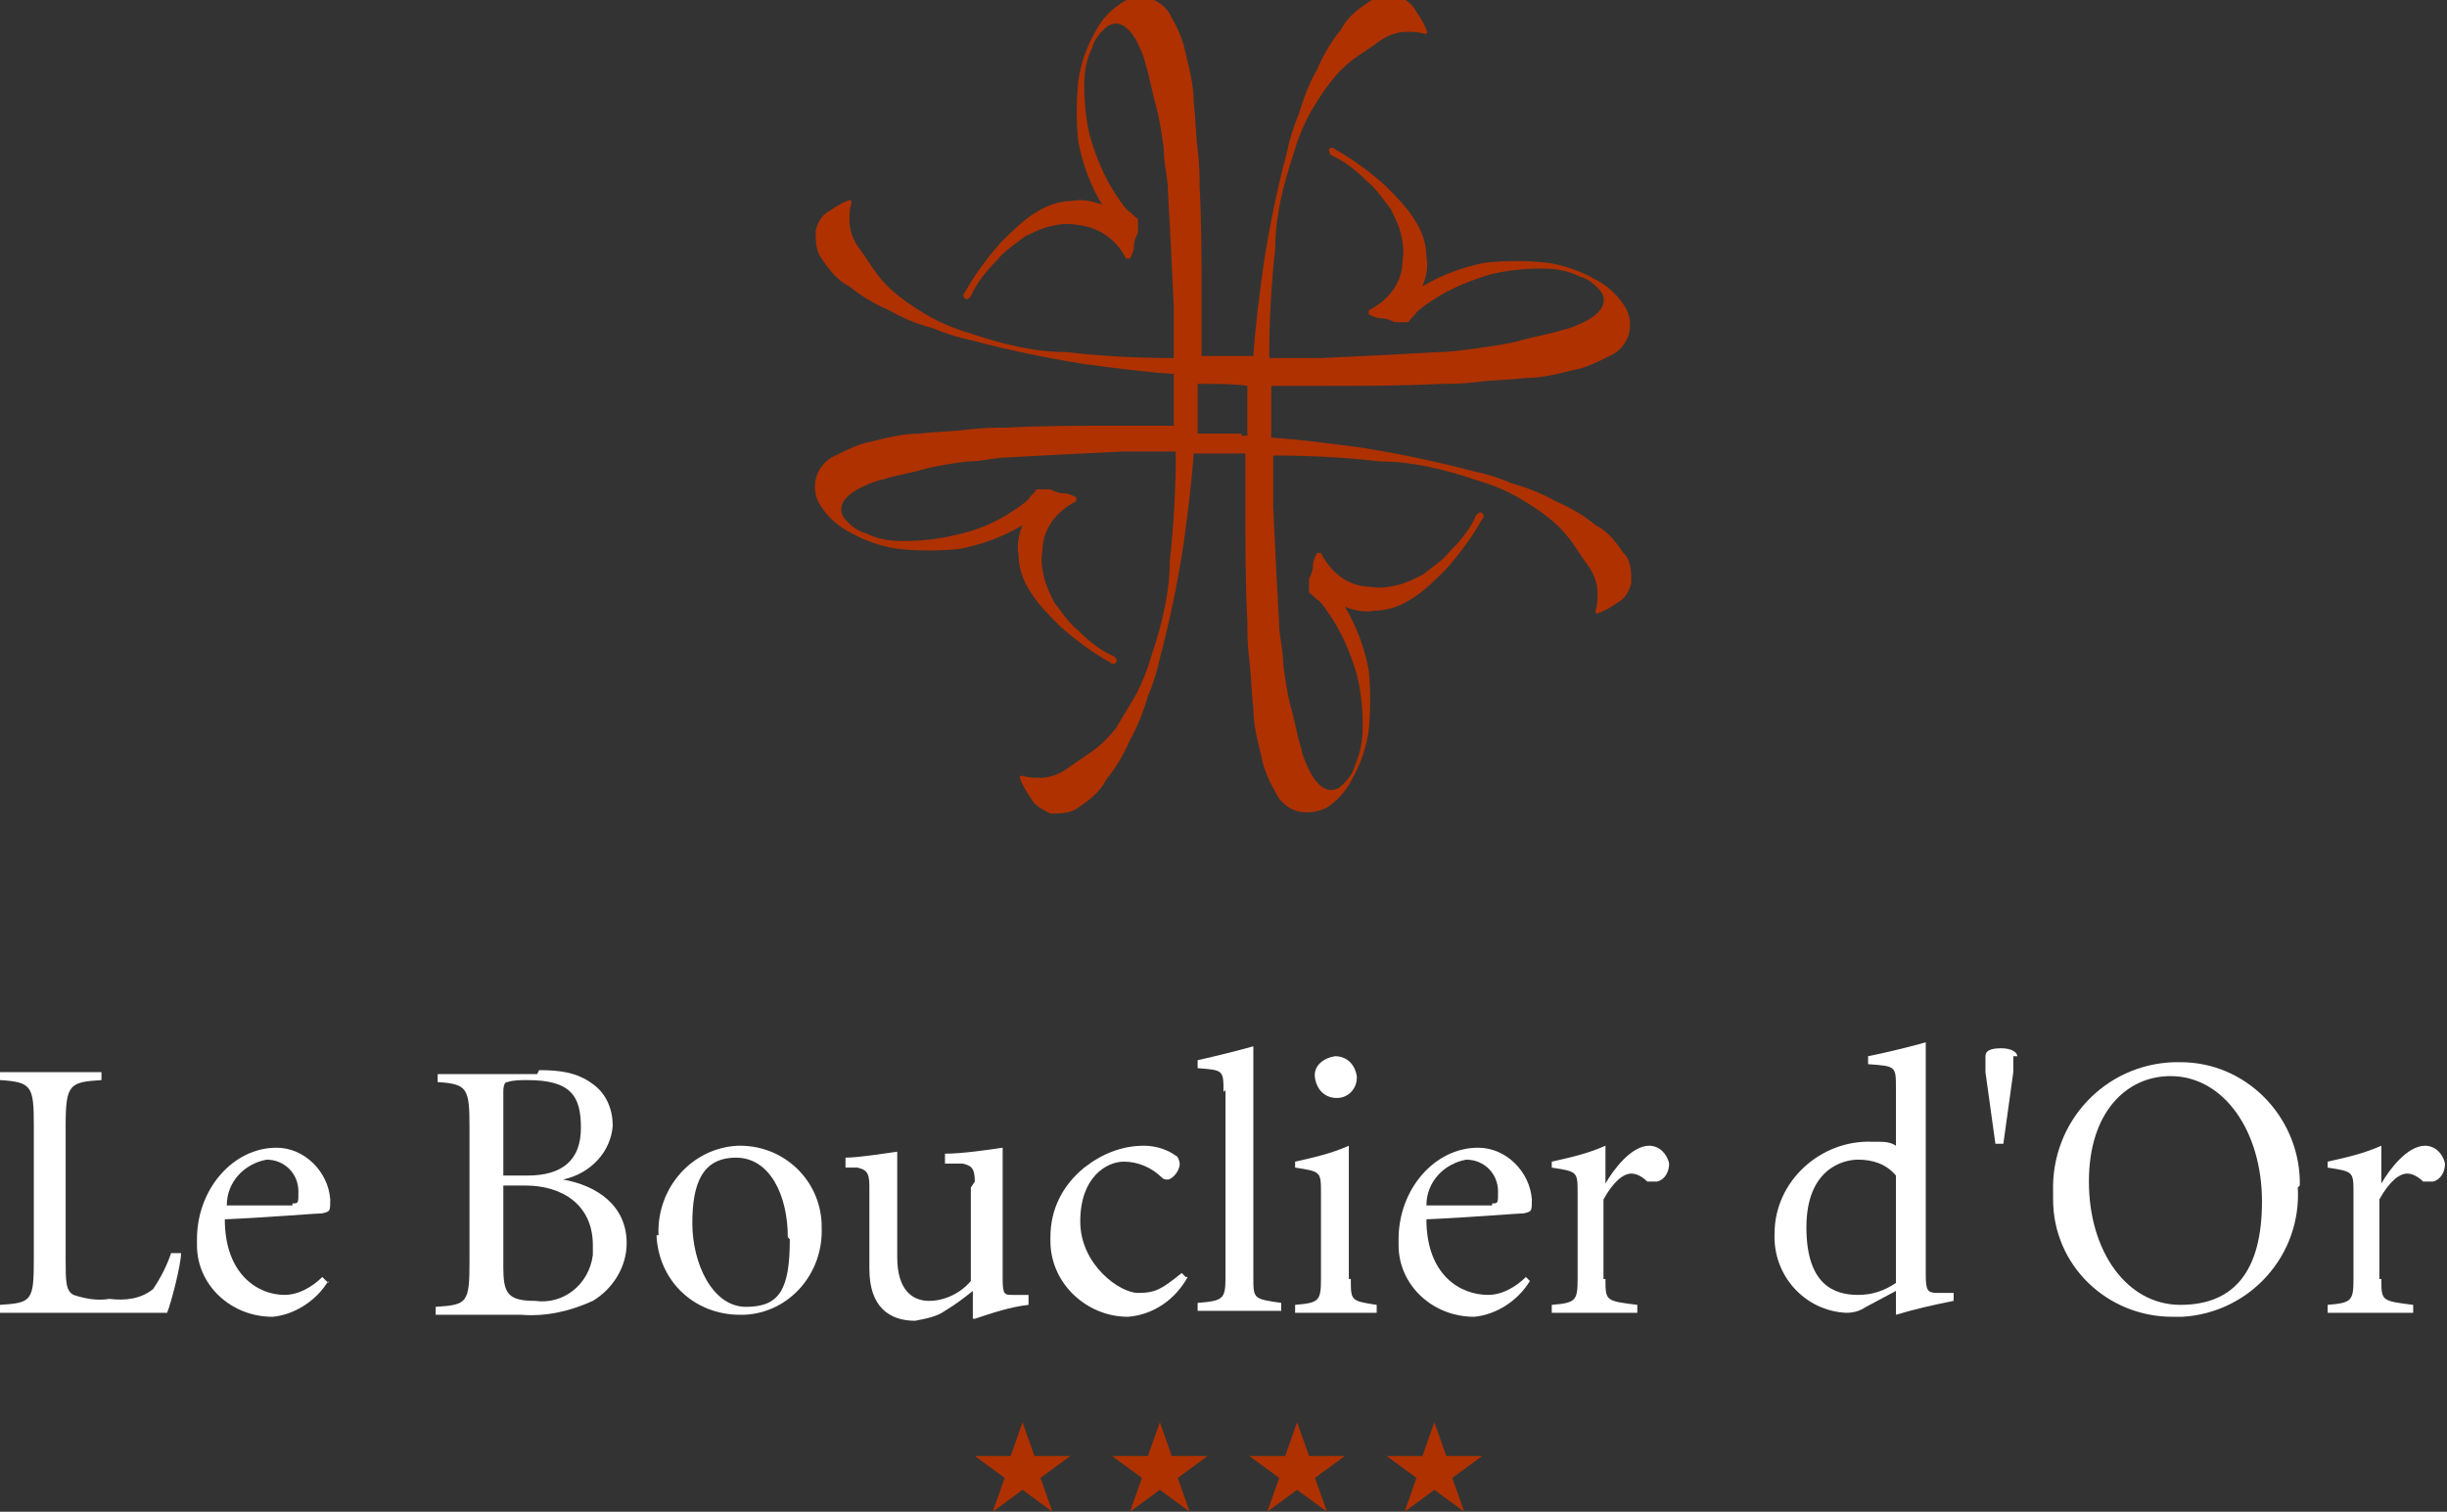 <?xml version="1.0" encoding="UTF-8"?>
<svg id="LOGO_SIMPLE" xmlns="http://www.w3.org/2000/svg" version="1.1" viewBox="0 0 123 76">
  <rect x="0" y="0" width="123" height="76" fill="#333333" stroke="none"/>
  <!-- Generator: Adobe Illustrator 29.6.0, SVG Export Plug-In . SVG Version: 2.1.1 Build 207)  -->
  <defs>
    <style>
      .st0 {
        fill: #fff;
      }

      .st1 {
        fill: #af3100;
      }
    </style>
  </defs>
  <path id="Tracé_21" class="st1" d="M81.6,27.8c-.4-.6-.8-1.1-1.4-1.4-.6-.5-1.3-.9-2-1.2-.7-.4-1.5-.7-2.2-.9-.7-.3-1.4-.5-1.9-.6-1.9-.5-3.8-.9-5.7-1.2-1.5-.2-3-.4-4.5-.5,0-.9,0-1.7,0-2.6.9,0,1.8,0,2.7,0,2,0,3.9,0,5.8-.1.5,0,1.1,0,1.9-.1s1.6-.1,2.4-.2c.8,0,1.6-.2,2.4-.4.6-.1,1.2-.4,1.8-.7.5-.2.9-.7,1-1.2.1-.5,0-1-.3-1.4-.4-.6-.9-1-1.5-1.3-.7-.4-1.6-.7-2.4-.8-1-.1-2-.1-3,0-1.1.2-2.2.6-3.2,1.2.2-.5.3-1,.2-1.5,0-.6-.2-1.2-.5-1.7-.4-.7-1-1.3-1.6-1.9-.8-.7-1.6-1.3-2.5-1.8-.1-.1-.2-.1-.3,0,0,0,0,.2.1.3.7.3,1.3.8,1.8,1.3.5.4.8.9,1.2,1.4.2.4.4.8.5,1.2.1.4.2.9.1,1.4,0,1.1-.7,2-1.7,2.5,0,0,0,.2,0,.2.2.1.4.2.6.2.3,0,.5.1.7.2.2,0,.5,0,.7,0,.1-.2.3-.3.4-.5.2-.2.5-.4.8-.6.9-.6,1.9-1,2.9-1.3.8-.2,1.7-.3,2.6-.3.7,0,1.3.1,1.9.4.4.1.8.4,1.1.8.3.5,0,1-.7,1.4-.4.2-.8.4-1.3.5-.6.2-1.3.3-2,.5s-1.5.3-2.2.4-1.4.2-2,.2c-1.7.1-3.7.2-5.9.3-.9,0-1.8,0-2.6,0,0-1.9.1-3.7.3-5.5,0-1.6.4-3.2.9-4.7.2-.7.5-1.5.9-2.2.3-.5.6-1,1-1.5.3-.4.7-.8,1.1-1.1.4-.3.9-.6,1.3-.9.4-.3.9-.5,1.4-.5.3,0,.6,0,.9.1.1,0,.2,0,.1-.2-.1-.3-.3-.6-.5-.9-.2-.4-.6-.7-1-.8-.5,0-1,0-1.4.3-.6.4-1.1.8-1.4,1.4-.5.6-.9,1.3-1.2,2-.4.7-.7,1.5-.9,2.2-.3.7-.5,1.4-.6,1.9-.5,1.9-.9,3.8-1.2,5.8-.2,1.5-.4,3-.5,4.5-.9,0-1.7,0-2.6,0,0-.9,0-1.8,0-2.7,0-2,0-3.9-.1-5.8,0-.5,0-1.1-.1-1.9s-.1-1.6-.2-2.4c0-.8-.2-1.6-.4-2.4-.1-.6-.4-1.3-.7-1.8-.2-.5-.7-.9-1.2-1-.5-.1-1,0-1.4.3-.6.4-1,.9-1.3,1.5-.4.7-.7,1.6-.8,2.4-.1,1-.1,2,0,3,.2,1.1.6,2.2,1.2,3.2-.5-.2-1-.3-1.5-.2-.6,0-1.2.2-1.7.5-.7.4-1.3,1-1.9,1.6-.7.8-1.3,1.6-1.8,2.5-.1.1-.1.2,0,.3s.2,0,.3-.1c.3-.7.8-1.3,1.3-1.8.4-.5.9-.8,1.4-1.2.4-.2.8-.4,1.2-.5.4-.1.9-.2,1.4-.1,1.1.1,2,.7,2.5,1.7,0,0,.2,0,.2,0,.1-.2.2-.4.2-.6,0-.3.1-.5.2-.7,0-.2,0-.5,0-.7-.2-.1-.3-.3-.5-.4-.2-.2-.4-.5-.6-.8-.6-.9-1-1.9-1.3-2.9-.2-.8-.3-1.7-.3-2.6,0-.7.1-1.3.4-1.9.1-.4.4-.8.8-1.1.5-.3,1,0,1.4.7.2.4.4.8.5,1.3.2.6.3,1.3.5,2s.3,1.5.4,2.2c0,.8.2,1.4.2,2,.1,1.7.2,3.7.3,5.9,0,.9,0,1.8,0,2.6-1.9,0-3.7-.1-5.4-.3-1.6,0-3.2-.4-4.7-.9-.7-.2-1.5-.5-2.2-.9-.5-.3-1-.6-1.5-1-.4-.3-.8-.7-1.1-1.1-.3-.4-.6-.9-.9-1.3-.3-.4-.5-.9-.5-1.4,0-.3,0-.6.1-.9,0-.1,0-.2-.2-.1-.3.1-.6.3-.9.5-.4.2-.6.6-.7,1,0,.5,0,1,.3,1.4.4.6.8,1.1,1.4,1.4.6.5,1.3.9,2,1.2.7.4,1.4.7,2.2.9.7.3,1.4.5,1.9.6,1.9.5,3.8.9,5.7,1.2,1.5.2,3,.4,4.5.5,0,.9,0,1.7,0,2.6-.9,0-1.8,0-2.7,0-2,0-3.9,0-5.8.1-.5,0-1.1,0-1.9.1s-1.6.1-2.4.2c-.8,0-1.6.2-2.4.4-.6.1-1.2.4-1.8.7-.5.2-.9.7-1,1.2-.1.5,0,1,.3,1.4.4.6.9,1,1.5,1.3.7.4,1.6.7,2.4.8,1,.1,2,.1,3,0,1.1-.2,2.2-.6,3.2-1.2-.2.5-.3,1-.2,1.5,0,.6.2,1.2.5,1.7.4.7,1,1.3,1.6,1.9.8.7,1.6,1.3,2.5,1.8.1.1.2.1.3,0s0-.2-.1-.3c-.7-.3-1.3-.8-1.8-1.3-.5-.4-.8-.9-1.2-1.4-.2-.4-.4-.8-.5-1.2-.1-.4-.2-.9-.1-1.4,0-1.1.7-2,1.7-2.5,0,0,0-.2,0-.2-.2-.1-.4-.2-.6-.2-.3,0-.5-.1-.7-.2-.2,0-.5,0-.7,0-.1.2-.3.3-.4.5-.2.2-.5.4-.8.6-.9.6-1.9,1-2.9,1.2-.8.2-1.7.3-2.6.3-.7,0-1.3-.1-1.9-.4-.4-.1-.8-.4-1.1-.8-.3-.5,0-1,.7-1.4.4-.2.8-.4,1.3-.5.6-.2,1.3-.3,2-.5.7-.2,1.5-.3,2.2-.4.8,0,1.4-.2,2-.2,1.7-.1,3.7-.2,5.9-.3.9,0,1.8,0,2.6,0,0,1.9-.1,3.7-.3,5.5,0,1.6-.4,3.2-.9,4.7-.2.7-.5,1.5-.9,2.2-.3.5-.6,1-.9,1.5-.3.4-.7.8-1.1,1.1-.4.3-.9.6-1.3.9-.4.3-.9.5-1.4.5-.3,0-.6,0-.9-.1-.1,0-.2,0-.1.2.1.3.3.6.5.9.2.4.6.6,1,.8.5,0,1,0,1.4-.3.6-.4,1.1-.8,1.4-1.4.5-.6.9-1.3,1.2-2,.4-.7.7-1.5.9-2.2.3-.7.5-1.4.6-1.9.5-1.9.9-3.8,1.2-5.8.2-1.5.4-3,.5-4.5.9,0,1.7,0,2.6,0,0,.9,0,1.8,0,2.7,0,2,0,3.9.1,5.8,0,.5,0,1.1.1,1.9s.1,1.6.2,2.4c0,.8.2,1.6.4,2.4.1.6.4,1.3.7,1.8.2.5.7.9,1.2,1,.5.1,1,0,1.4-.2.6-.4,1-.9,1.3-1.5.4-.7.7-1.6.8-2.4.1-1,.1-2,0-3-.2-1.1-.6-2.2-1.2-3.2.5.2,1,.3,1.5.2.6,0,1.2-.2,1.7-.5.7-.4,1.3-1,1.9-1.6.7-.8,1.3-1.6,1.8-2.5.1-.1.1-.2,0-.3s-.2,0-.3.1c-.3.7-.8,1.3-1.3,1.8-.4.5-.9.8-1.4,1.2-.4.2-.8.4-1.2.5-.4.1-.9.2-1.4.1-1.1,0-2-.7-2.5-1.7,0,0-.2,0-.2,0-.1.2-.2.4-.2.6,0,.3-.1.5-.2.7,0,.2,0,.5,0,.7.2.1.3.3.5.4.2.2.4.5.6.8.6.9,1,1.9,1.3,2.9.2.8.3,1.7.3,2.6,0,.7-.1,1.3-.4,2-.1.4-.4.8-.8,1.1-.5.3-1,0-1.4-.7-.2-.4-.4-.8-.5-1.3-.2-.6-.3-1.3-.5-2-.2-.7-.3-1.5-.4-2.2,0-.8-.2-1.4-.2-2-.1-1.7-.2-3.7-.3-5.9,0-.9,0-1.8,0-2.6,1.9,0,3.7.1,5.4.3,1.6,0,3.2.4,4.7.9.7.2,1.5.5,2.2.9.5.3,1,.6,1.5,1,.4.3.8.7,1.1,1.1.3.4.6.9.9,1.3.3.4.5.9.5,1.4,0,.3,0,.6-.1.9,0,.1,0,.2.2.1.3-.1.6-.3.9-.5.4-.2.6-.6.7-1,0-.5,0-1-.3-1.4M62.4,21.8c-.7,0-1.5,0-2.2,0,0,0,0-.2,0-.3,0-.8,0-1.5,0-2.2h.3c.8,0,1.5,0,2.2.1,0,0,0,.2,0,.3,0,.8,0,1.5,0,2.2h-.3"/>
  <path id="Tracé_22" class="st0" d="M3.3,63.3c0,1.1,0,1.6.4,1.8.6.2,1.2.3,1.8.2.8.1,1.6,0,2.2-.5.4-.6.7-1.2.9-1.8h.5c0,.6-.5,2.5-.7,3H0v-.4c1.6-.1,1.7-.2,1.7-2.3v-6.7c0-2-.1-2.2-1.7-2.3v-.4h5.1v.4c-1.6.1-1.8.2-1.8,2.3v6.8Z"/>
  <path id="Tracé_23" class="st0" d="M16.5,64.4c-.6,1-1.7,1.7-2.8,1.8-2.1,0-3.8-1.6-3.8-3.6,0-.1,0-.2,0-.3,0-2.5,1.8-4.6,4-4.6,1.4,0,2.6,1.2,2.7,2.6,0,.6,0,.6-.4.7-.3,0-2.6.2-4.9.3,0,2.8,1.7,3.8,3,3.8.7,0,1.4-.4,1.9-.9l.3.3ZM14.7,60.5c.3,0,.3,0,.3-.6,0-.9-.7-1.6-1.6-1.6-1.1.2-2,1.1-2,2.3h3.3Z"/>
  <path id="Tracé_24" class="st0" d="M27.1,53.8c1,0,1.9.1,2.7.7.7.5,1,1.3,1,2.1-.1,1.3-1.1,2.4-2.5,2.7h0c1.7.3,3.2,1.3,3.2,3.2,0,1.2-.7,2.3-1.7,2.9-1.1.5-2.3.8-3.6.7h-4.3v-.4c1.6-.1,1.7-.2,1.7-2.3v-6.7c0-2-.1-2.2-1.6-2.3v-.4h5ZM25.3,59.1h1.2c1.8,0,2.7-.8,2.7-2.4s-.5-2.4-2.7-2.4c-.3,0-.7,0-1,.1-.1,0-.2.1-.2.5v4.2ZM25.3,59.6v4.1c0,1.3.2,1.7,1.6,1.7,1.4.2,2.7-.8,2.9-2.3,0-.2,0-.3,0-.5,0-2-1.5-3-3.4-3h-1.1Z"/>
  <path id="Tracé_25" class="st0" d="M33.1,62.1c-.1-2.4,1.7-4.4,4-4.5,0,0,0,0,.1,0,2.2,0,4,1.7,4.1,3.9,0,0,0,.1,0,.2.1,2.3-1.6,4.3-3.9,4.4,0,0-.1,0-.2,0-2.3,0-4.1-1.7-4.2-4,0,0,0,0,0,0M39.6,62.2c0-2.1-.9-4-2.6-4s-2.2,1.3-2.2,3.3,1,4.2,2.7,4.2,2.2-.9,2.2-3.4"/>
  <path id="Tracé_26" class="st0" d="M49,59.4c0-.7-.2-.8-.6-.9h-.9v-.5c.9,0,2.2-.2,2.9-.3v6.6c0,.8.1.8.5.8h.8v.5c-.9.1-1.8.4-2.7.7h-.1v-1.4c-.5.4-.9.7-1.4,1-.4.3-1,.4-1.5.5-1.3,0-2.3-.7-2.3-2.6v-4.2c0-.7-.2-.8-.6-.9h-.6v-.5c.6,0,1.9-.2,2.6-.3v5.3c0,1.7.8,2.2,1.6,2.2.8,0,1.6-.4,2.1-1v-4.7Z"/>
  <path id="Tracé_27" class="st0" d="M59.7,64.2c-.6,1.1-1.7,1.9-3,2-2.1,0-3.9-1.7-3.9-3.8,0,0,0-.1,0-.2,0-1.4.6-2.6,1.7-3.5.9-.7,1.9-1.1,3-1.1.6,0,1.2.2,1.6.5.1,0,.2.3.2.4,0,.4-.4.8-.6.8-.1,0-.2,0-.3-.1-.5-.5-1.2-.8-1.9-.8-.9,0-2.2.8-2.2,3s2,3.6,2.9,3.6,1.2-.2,2.2-1l.2.2Z"/>
  <path id="Tracé_28" class="st0" d="M61.5,54.9c0-1.1,0-1.1-1.3-1.2v-.4c.9-.2,2.1-.5,2.8-.7v11.6c0,1.1,0,1.1,1.4,1.3v.4h-4.2v-.4c1.3-.1,1.4-.2,1.4-1.3v-9.4Z"/>
  <path id="Tracé_29" class="st0" d="M67.9,64.3c0,1.1,0,1.1,1.3,1.3v.4h-4.1v-.4c1.2-.1,1.3-.2,1.3-1.3v-4.3c0-1.1,0-1.1-1.3-1.3v-.3c.9-.2,1.8-.4,2.7-.8v6.7ZM68.2,54.2c0,.5-.4,1-1,1,0,0,0,0,0,0-.6,0-1-.4-1.1-1s.4-1,1-1.1c.6,0,1,.4,1.1,1,0,0,0,0,0,0"/>
  <path id="Tracé_30" class="st0" d="M76.9,64.4c-.6,1-1.7,1.7-2.8,1.8-2.1,0-3.8-1.6-3.8-3.6,0-.1,0-.2,0-.3,0-2.5,1.8-4.6,4-4.6,1.4,0,2.6,1.2,2.7,2.6,0,.6,0,.6-.4.7-.3,0-2.6.2-4.9.3,0,2.8,1.7,3.8,3.1,3.8.7,0,1.4-.4,1.9-.9l.3.3ZM75,60.5c.3,0,.3,0,.3-.6,0-.9-.7-1.6-1.6-1.6-1.1.2-2,1.1-2,2.3h3.3Z"/>
  <path id="Tracé_31" class="st0" d="M80.7,64.3c0,1.1,0,1.1,1.6,1.3v.4h-4.3v-.4c1.2-.1,1.3-.2,1.3-1.3v-4.3c0-1.1,0-1.1-1.3-1.3v-.3c.9-.2,1.8-.4,2.7-.8v1.9h0c.4-.7,1.3-1.9,2.2-1.9.5,0,.9.4,1,.9,0,.4-.2.8-.6.9-.1,0-.3,0-.5,0-.2-.2-.5-.4-.8-.4-.4,0-.9.4-1.4,1.3v4Z"/>
  <path id="Tracé_32" class="st0" d="M96.8,64.1c0,.8.1.9.6.9h.8v.4c-1,.2-1.9.4-2.9.7v-1.2l-1.5.8c-.3.2-.6.3-1,.3-2.1-.1-3.7-1.9-3.6-4,0-2.6,2.3-4.7,4.9-4.6,0,0,.1,0,.2,0,.4,0,.7,0,1,.2v-2.9c0-1.1,0-1.1-1.4-1.2v-.4c1-.2,2.2-.5,2.9-.7v11.5ZM95.3,59.1c-.5-.6-1.2-.8-1.9-.8-.8,0-2.6.5-2.6,3.4s1.4,3.4,2.6,3.4c.7,0,1.3-.2,1.9-.6v-5.4Z"/>
  <path id="Tracé_33" class="st0" d="M101.2,53.1c0,.3,0,.5,0,.8l-.5,3.6c-.1,0-.3,0-.4,0l-.5-3.6c0-.3,0-.5,0-.8,0-.3.3-.4.8-.4s.8.2.8.4"/>
  <path id="Tracé_34" class="st0" d="M115.5,59.7c.2,3.4-2.4,6.3-5.8,6.5-.2,0-.3,0-.5,0-3.3,0-6-2.6-6-5.9,0-.1,0-.2,0-.4-.1-3.5,2.6-6.4,6.1-6.5,0,0,.2,0,.3,0,3.3,0,5.9,2.7,6,5.9,0,0,0,.2,0,.3M109.1,54.1c-2.2,0-4.1,1.8-4.1,5.3s1.9,6.2,4.6,6.2,4.1-1.7,4.1-5.2-1.9-6.3-4.6-6.3"/>
  <path id="Tracé_35" class="st0" d="M119.7,64.3c0,1.1,0,1.1,1.6,1.3v.4h-4.3v-.4c1.2-.1,1.3-.2,1.3-1.3v-4.3c0-1.1,0-1.1-1.3-1.3v-.3c.9-.2,1.8-.4,2.7-.8v1.9h0c.4-.7,1.3-1.9,2.2-1.9.5,0,.9.4,1,.9,0,.4-.2.8-.6.9-.1,0-.3,0-.5,0-.2-.2-.5-.4-.8-.4-.4,0-.9.4-1.4,1.3v4Z"/>
  <path id="Tracé_36" class="st1" d="M72.7,73.2l-.6-1.7-.6,1.7h-1.8l1.5,1.1-.6,1.7,1.5-1.1,1.5,1.1-.6-1.7,1.5-1.1h-1.8Z"/>
  <path id="Tracé_37" class="st1" d="M65.8,73.2l-.6-1.7-.6,1.7h-1.8l1.5,1.1-.6,1.7,1.5-1.1,1.5,1.1-.6-1.7,1.5-1.1h-1.8Z"/>
  <path id="Tracé_38" class="st1" d="M58.9,73.2l-.6-1.7-.6,1.7h-1.8l1.5,1.1-.6,1.7,1.5-1.1,1.5,1.1-.6-1.7,1.5-1.1h-1.8Z"/>
  <path id="Tracé_39" class="st1" d="M52,73.2l-.6-1.7-.6,1.7h-1.8l1.5,1.1-.6,1.7,1.5-1.1,1.5,1.1-.6-1.7,1.5-1.1h-1.8Z"/>
</svg>